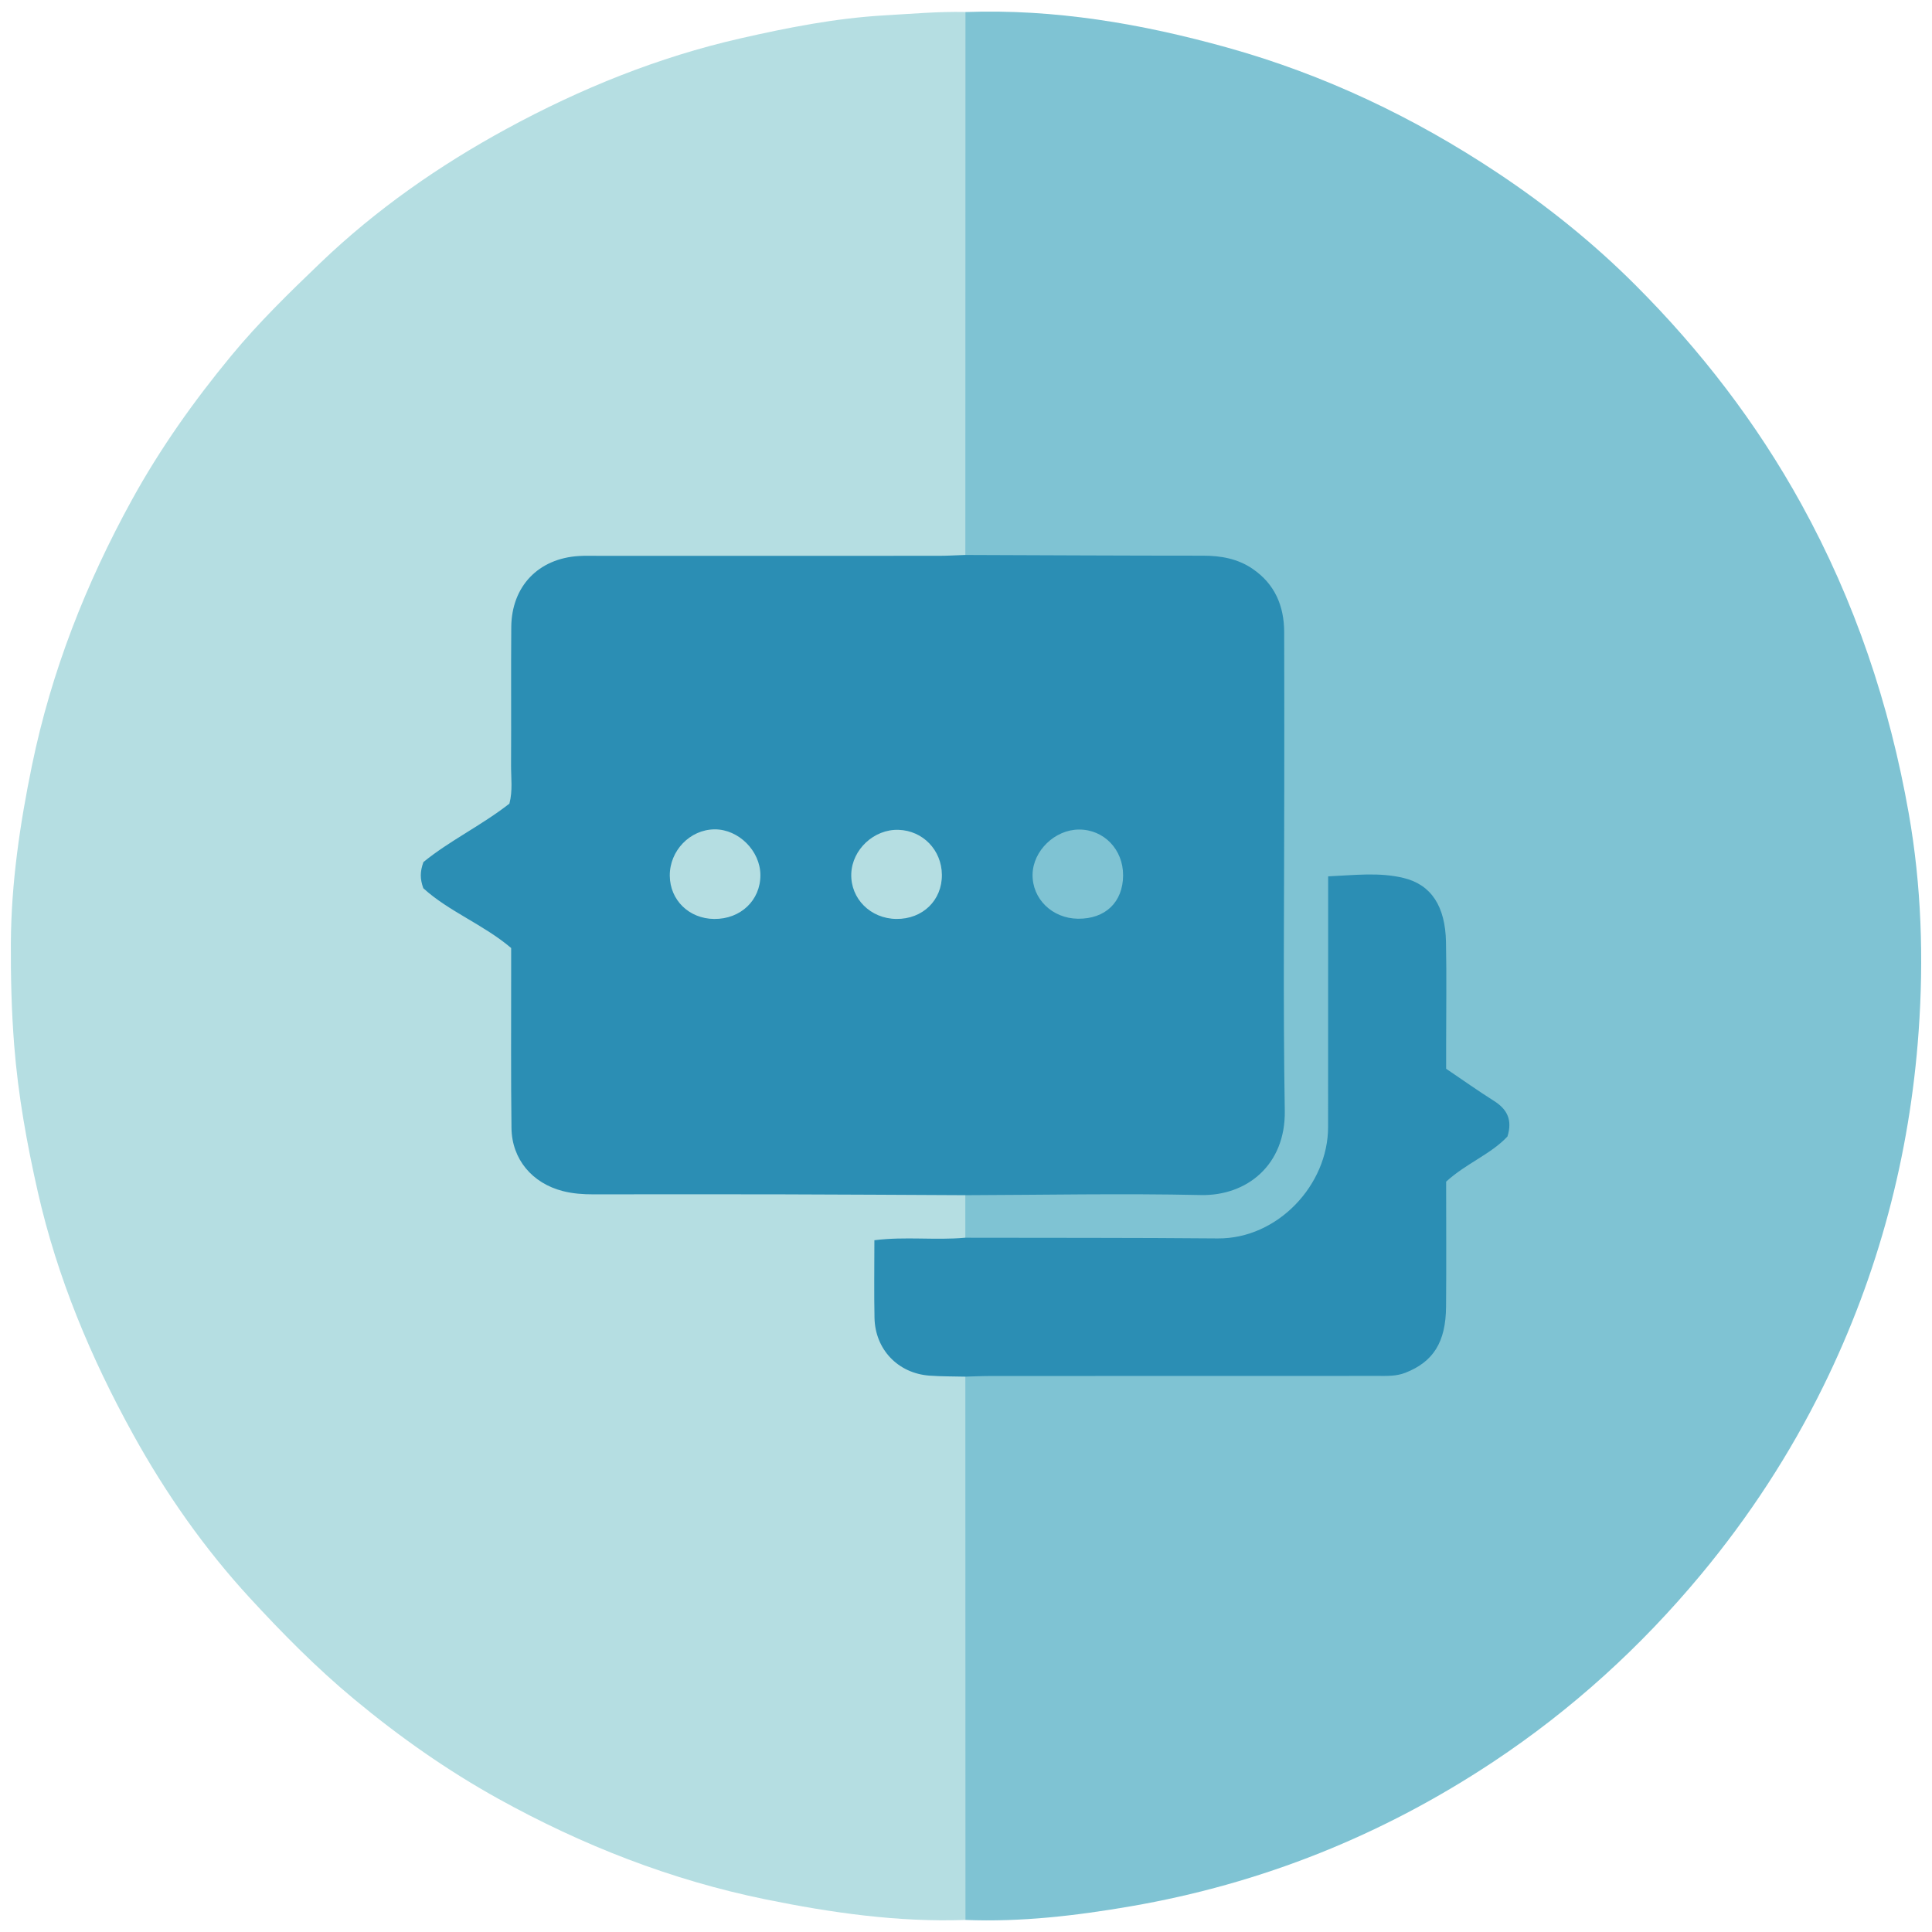 <?xml version="1.0" encoding="UTF-8"?>
<svg id="Layer_1" data-name="Layer 1" xmlns="http://www.w3.org/2000/svg" viewBox="0 0 1000 1000">
  <defs>
    <style>
      .cls-1 {
        fill: #b5dee2;
      }

      .cls-1, .cls-2, .cls-3 {
        stroke-width: 0px;
      }

      .cls-2 {
        fill: #2b8eb4;
      }

      .cls-3 {
        fill: #7fc3d3;
      }
    </style>
  </defs>
  <g>
    <path class="cls-1" d="m499.66,993.77c-34.94,1.2-69.26-3.7-103.35-10.65-48.92-9.98-94.9-27.98-138.42-52.11-26.52-14.7-51.25-32.13-74.66-51.58-19.38-16.1-36.99-33.94-53.93-52.35-23.61-25.66-43.62-54.25-60.48-84.79-21.84-39.57-39.2-81.05-49.23-125.29-5.68-25.03-10.22-50.17-12.24-75.94-1.39-17.65-1.82-35.21-1.73-52.8.17-31.1,4.68-61.74,10.95-92.19,9.99-48.52,27.91-94.05,51.67-137.28,14.61-26.57,32.13-51.26,51.5-74.72,14.2-17.2,30.08-32.66,46.08-47.99,28.83-27.62,61.38-50.35,96.43-69.43,38.29-20.83,78.45-37.09,121-46.78,24.6-5.6,49.33-10.48,74.77-11.93,13.89-.79,27.73-2.03,41.66-1.73-.08,93.67-.06,893.8,0,987.54Z"/>
    <path class="cls-3" d="m499.66,6.23c46.24-1.69,91.26,6.04,135.55,18.38,50.08,13.96,96.51,36.01,139.82,64.8,25.72,17.09,49.74,36.41,71.44,58.12,33.72,33.72,62.66,71.24,85.86,113.3,27.77,50.36,45.72,103.94,55.64,160.22,6.57,37.27,7.79,75.2,5.11,112.85-4.56,64.17-20.83,125.65-49.26,183.49-17.21,35.03-38.43,67.55-63.49,97.7-31.2,37.52-66.84,69.89-107.39,96.8-57.33,38.04-119.89,63.15-187.82,74.83-28.31,4.87-56.68,8.19-85.46,7.04-.06-93.74-.08-893.87,0-987.54Z"/>
  </g>
  <path class="cls-2" d="m499.43,287.25c41.09.14,82.18.37,123.27.37,9.27,0,17.96,1.55,25.69,6.84,11.48,7.84,16.25,19.17,16.3,32.67.1,26.3.04,52.6.04,78.9,0,56.3-.65,112.61.27,168.89.46,28.01-19.61,44.15-43.46,43.63-40.66-.89-81.36-.05-122.04.07-31.64-.15-63.29-.35-94.93-.43-32.48-.07-64.96-.04-97.43,0-5.36,0-10.59-.35-15.85-1.7-15.76-4.05-26.34-16.37-26.55-32.66-.34-26.3-.14-52.61-.17-78.92,0-4.51,0-9.02,0-14.22-14.26-12.13-32.39-18.98-45.47-30.95-1.73-4.86-1.74-8.47.05-13.52,13.28-10.92,30.1-18.98,44.52-30.27,1.77-6.75.82-13.34.85-19.85.14-23.84-.08-47.68.11-71.52.17-21.12,14.04-35.54,35.04-36.79,3.69-.22,7.4-.08,11.1-.08,58.38,0,116.76,0,175.13-.02,4.51,0,9.02-.29,13.53-.44Zm81.88,165.82c.07-13.39-9.96-23.78-22.89-23.7-12.44.07-23.74,11.01-23.96,23.2-.24,12.65,10.13,22.79,23.47,22.96,14.2.17,23.31-8.57,23.39-22.45Zm-211.7,22.58c13.68.16,24.01-9.61,23.97-22.7-.03-12.53-11.3-23.78-23.72-23.68-12.73.1-23.31,11.08-23.18,24.05.13,12.6,9.96,22.18,22.93,22.33Zm94.33-.01c13.62.15,23.71-9.63,23.58-22.89-.12-12.76-9.84-22.83-22.44-23.23-12.68-.41-24.05,10.18-24.46,22.77-.42,12.83,9.93,23.2,23.31,23.35Z"/>
  <path class="cls-2" d="m499.48,640.65c43.6.1,87.2-.03,130.79.36,31.09.27,57.14-27.76,57.15-57.65.02-38.25.02-76.5.03-114.76,0-4.5,0-9.01,0-15,13.35-.58,26.37-2.26,39.1.85,14.38,3.51,21.53,14.77,21.89,33.11.35,17.68.08,35.37.08,53.06,0,4.08,0,8.15,0,12.57,8.47,5.73,16.48,11.41,24.76,16.64,6.78,4.28,9.67,9.77,6.97,18.42-8.6,9.2-21.39,13.9-31.73,23.37,0,21.23.14,42.99-.04,64.75-.16,18.46-6.66,28.46-20.95,34.13-4.83,1.91-9.67,1.67-14.56,1.67-66.64.04-133.28.02-199.92.04-4.52,0-9.04.22-13.56.34-6.15-.16-12.32-.07-18.45-.53-16.26-1.22-28.06-13.55-28.4-29.9-.27-13.1-.06-26.21-.06-40.18,15.97-2.03,31.52.11,46.9-1.29Z"/>
</svg>